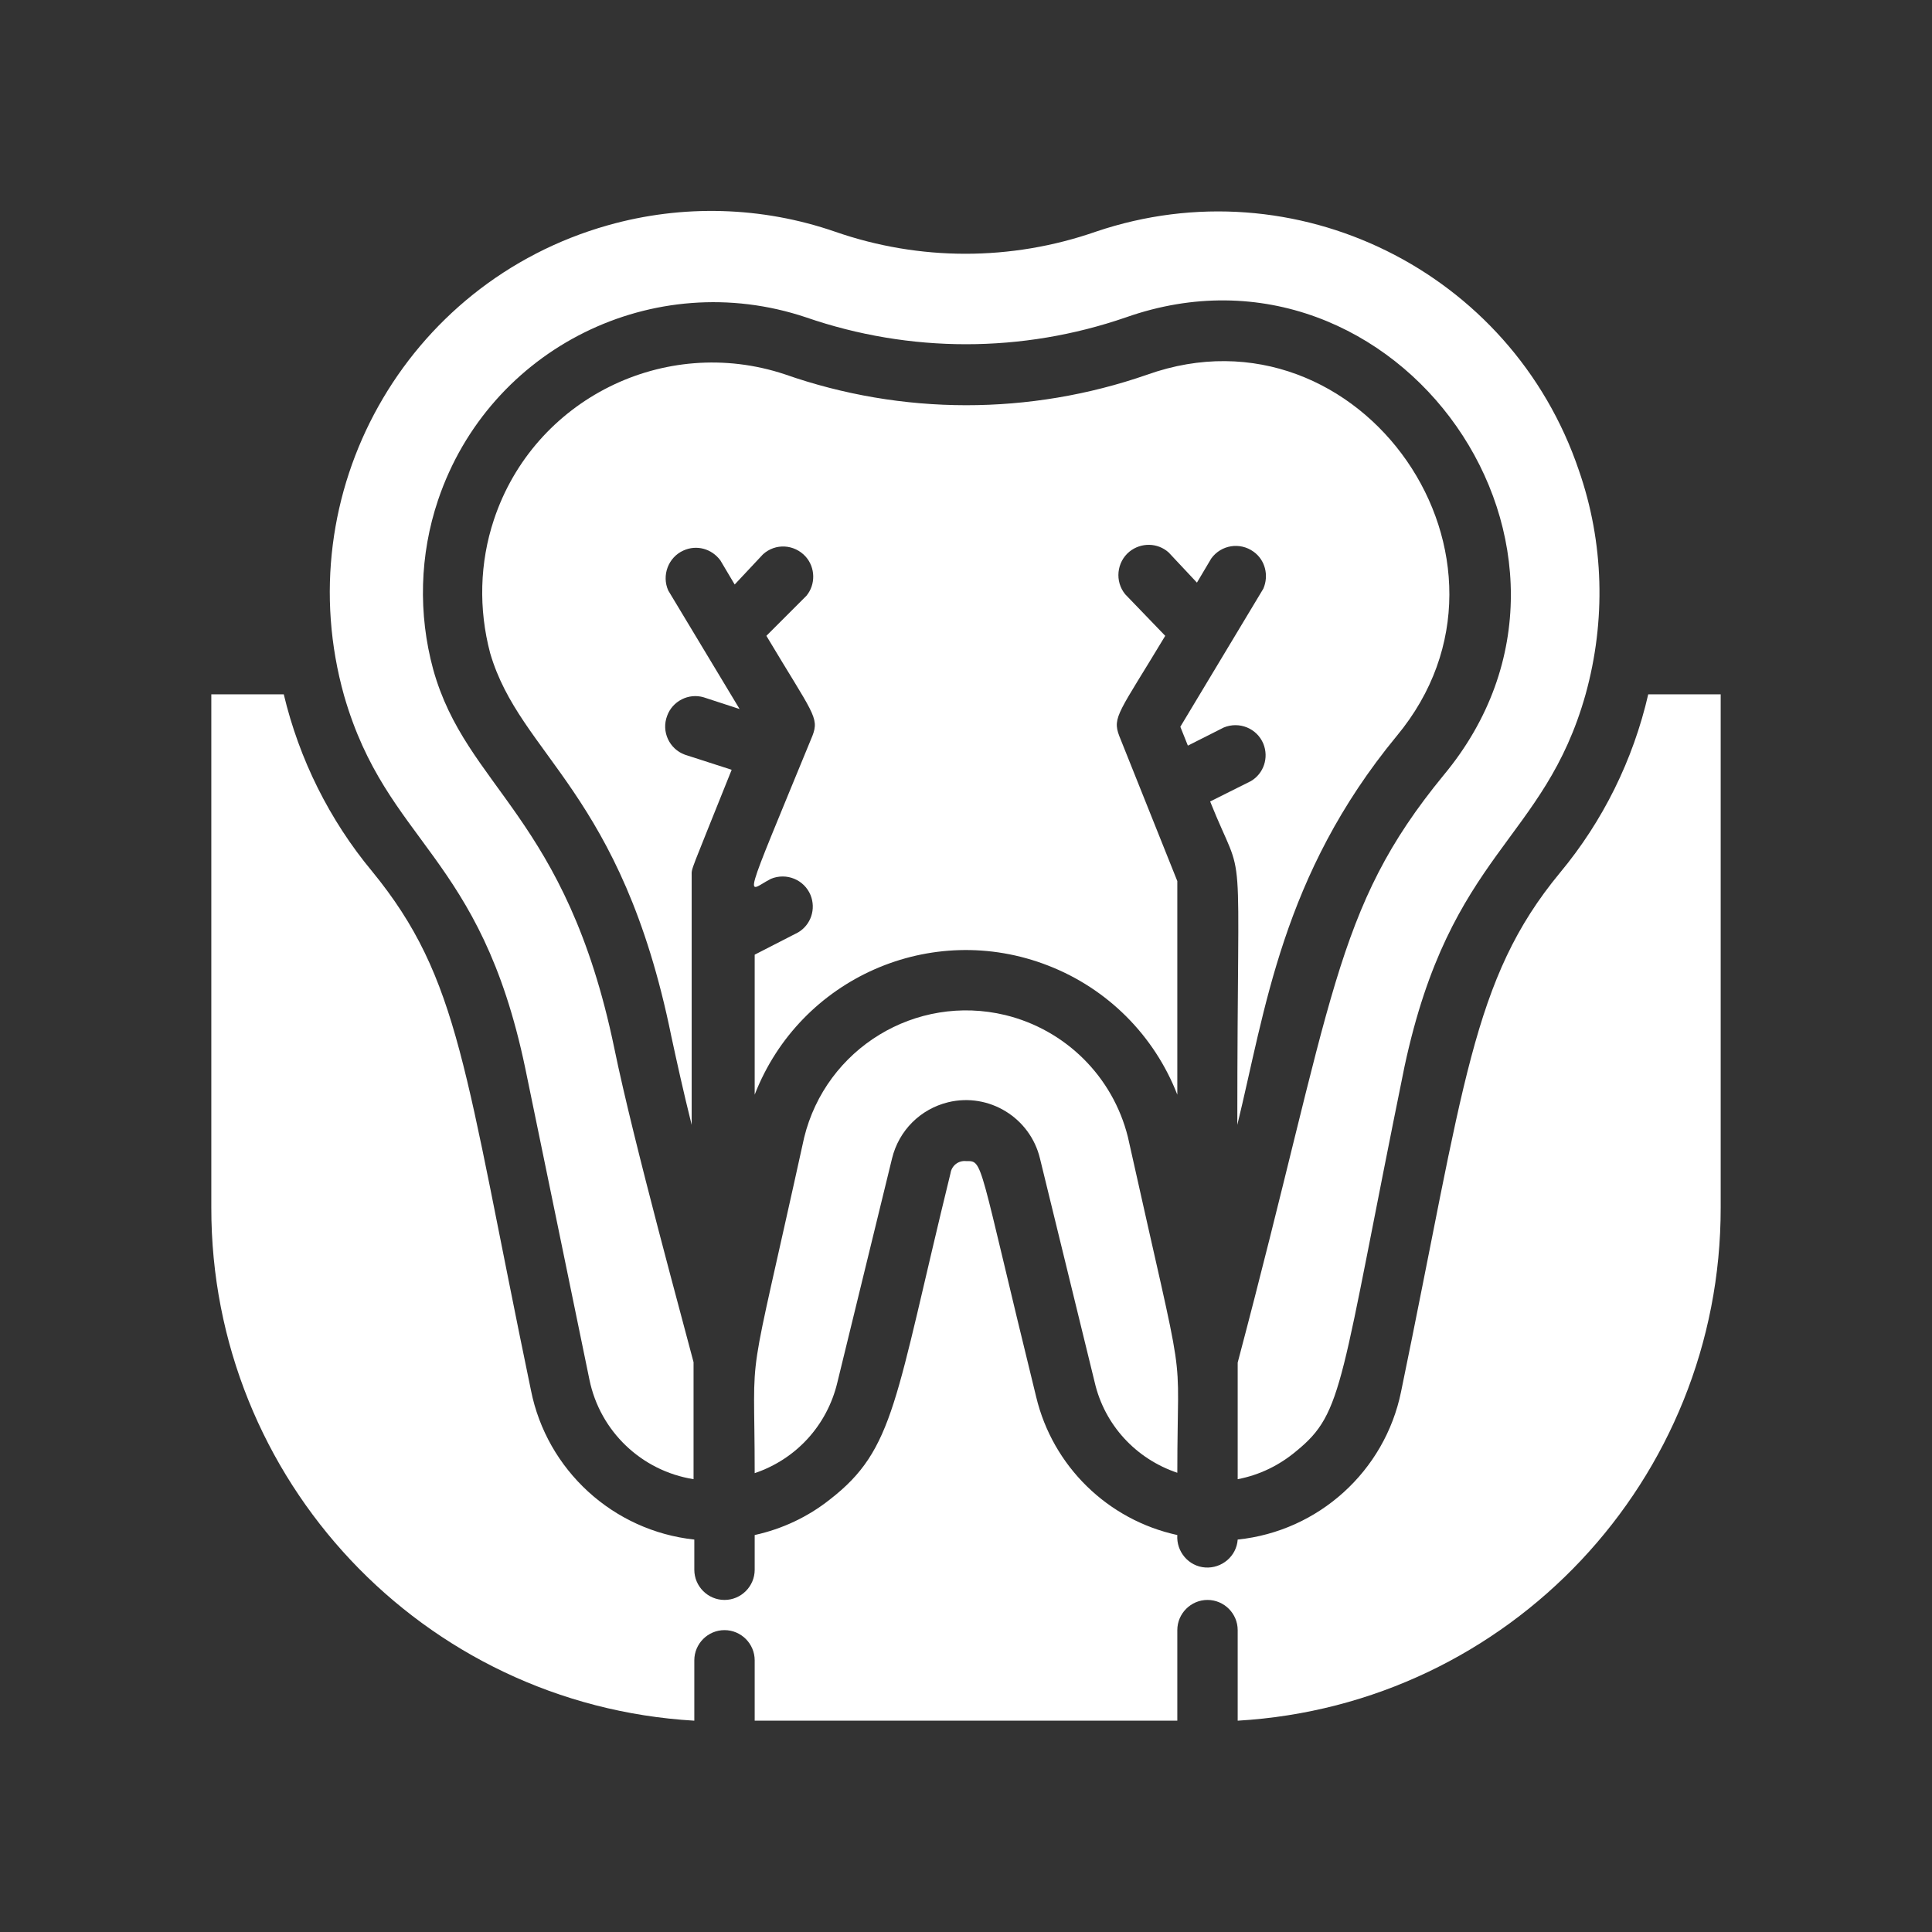 <?xml version="1.0" encoding="utf-8"?>
<!-- Generator: Adobe Illustrator 26.3.1, SVG Export Plug-In . SVG Version: 6.00 Build 0)  -->
<svg version="1.1" id="Layer_1" xmlns="http://www.w3.org/2000/svg" xmlns:xlink="http://www.w3.org/1999/xlink" x="0px" y="0px"
	 viewBox="0 0 512 512" style="enable-background:new 0 0 512 512;" xml:space="preserve">
<rect x="0" y="0" width="512" height="512" fill="#333333" stroke="none"/>
<style type="text/css">
	.st0{fill:#FFFFFF;}
</style>
<g id="nerve">
	<path class="st0" d="M298.9,301.3c16,72,13.1,52.1,13.1,89c-11-3.7-19.3-12.7-21.9-24L275.6,307c-2.6-10.8-13.5-17.5-24.3-14.9
		c-7.4,1.8-13.1,7.5-14.9,14.9l-14.5,59.4c-2.7,11.3-10.9,20.3-21.9,24c0-36.9-2.6-17.4,13.1-88.9c5.8-23.7,29.6-38.2,53.3-32.5
		C282.4,272.9,294.9,285.3,298.9,301.3L298.9,301.3z"/>
	<path class="st0" d="M304,99.3c-31.1,10.8-64.9,10.8-96-0.1c-31.9-10.6-66.5,6.6-77.1,38.5c-3.8,11.4-4.1,23.7-1,35.4
		c8,27.3,34.8,36.6,48,101.5c1.4,6.5,3.2,14.7,5.4,23.5V232c0-2.1-0.6,0,10.6-28l-12.4-4c-4.1-1.5-6.3-6.1-4.7-10.3
		c1.4-3.9,5.7-6.1,9.7-4.9l9.5,3.1l-18.9-31.4c-1.8-4,0-8.8,4-10.6c3.5-1.6,7.5-0.5,9.8,2.6l3.8,6.4l7.5-8c3.3-3,8.3-2.7,11.3,0.6
		c2.6,2.9,2.7,7.4,0.2,10.4l-10.6,10.6c12.3,20.6,14.1,21.6,12.2,26.5c-19.3,47-17.5,41.2-11,37.9c4.1-1.7,8.8,0.2,10.5,4.3
		c1.5,3.7,0.1,7.9-3.3,9.9L200,253v37.1c12-30.9,46.8-46.3,77.8-34.2c15.7,6.1,28.1,18.5,34.2,34.2v-56.6L296.6,195
		c-1.9-5,0-6.2,12.2-26.5l-10.6-11c-2.8-3.4-2.3-8.5,1.1-11.3c3.1-2.5,7.5-2.4,10.4,0.2l7.5,8l3.8-6.4c2.6-3.6,7.6-4.4,11.2-1.8
		c3.1,2.2,4.1,6.3,2.6,9.8l-22,36.6l2,5l9.5-4.8c4.1-1.7,8.8,0.2,10.5,4.3c1.5,3.7,0.1,7.9-3.3,9.9l-10.8,5.4
		c9.6,24,7.2,4.4,7.2,85.7c7.4-30.2,11.8-66.1,42.2-103C408.9,148.5,360.6,79.1,304,99.3L304,99.3z"/>
	<path class="st0" d="M420.2,184c-11,39.1-35.8,41.6-48,98.7c-17.2,84.4-16,91.5-28.6,101.8c-4.5,3.8-9.8,6.4-15.6,7.5v-30.9
		c25.6-96.6,25.3-120,54.6-155.7c49.4-59.4-12.3-146.6-84.2-121.3c-27.5,9.5-57.3,9.5-84.8,0c-40.3-13.5-83.9,8.1-97.5,48.4
		c-4.9,14.5-5.3,30.2-1.3,44.9c8.8,31.6,35.2,38.7,48,100.4c5.1,24.9,18.9,75,21,83.2V392c-13.8-2.2-24.8-12.7-27.6-26.4
		c-4.7-22.7-11.5-56-17-82.5c-11.9-57-36.6-59.3-48-98.7c-15.1-53.7,16.1-109.5,69.9-124.7c19.8-5.6,40.8-5,60.2,1.7
		c22.4,7.8,46.7,7.8,69.1,0c52.8-17.9,110.1,10.4,128,63.2C425.1,143.8,425.6,164.5,420.2,184L420.2,184z"/>
	<path class="st0" d="M456,184v136c0.1,72.1-56,131.8-128,136v-24c0-4.4-3.6-8-8-8s-8,3.6-8,8v24H200v-16c0-4.4-3.6-8-8-8
		s-8,3.6-8,8v16c-72-4.2-128.1-63.9-128-136V184h19.2c4.1,17.2,12.1,33.3,23.4,46.9c23.4,28.6,24.4,52.4,42.1,137.5
		c4.2,21.2,21.8,37.3,43.3,39.6v8c0,4.4,3.6,8,8,8s8-3.6,8-8v-9.2c7.3-1.6,14.1-4.8,19.9-9.4c17.3-13.4,17.2-26.1,32-86.5
		c0.3-2,2.1-3.4,4.1-3.2c4.7,0,3-1,18.6,62.5c4.4,18.4,19,32.6,37.4,36.6c-0.3,4.4,3,8.3,7.4,8.6s8.3-3,8.6-7.4
		c21.4-2.2,39-18.1,43.3-39.2c16.8-81.3,18.7-109.2,42.1-137.5c11.4-13.7,19.4-29.9,23.4-47.3L456,184z"/>
</g>
</svg>
